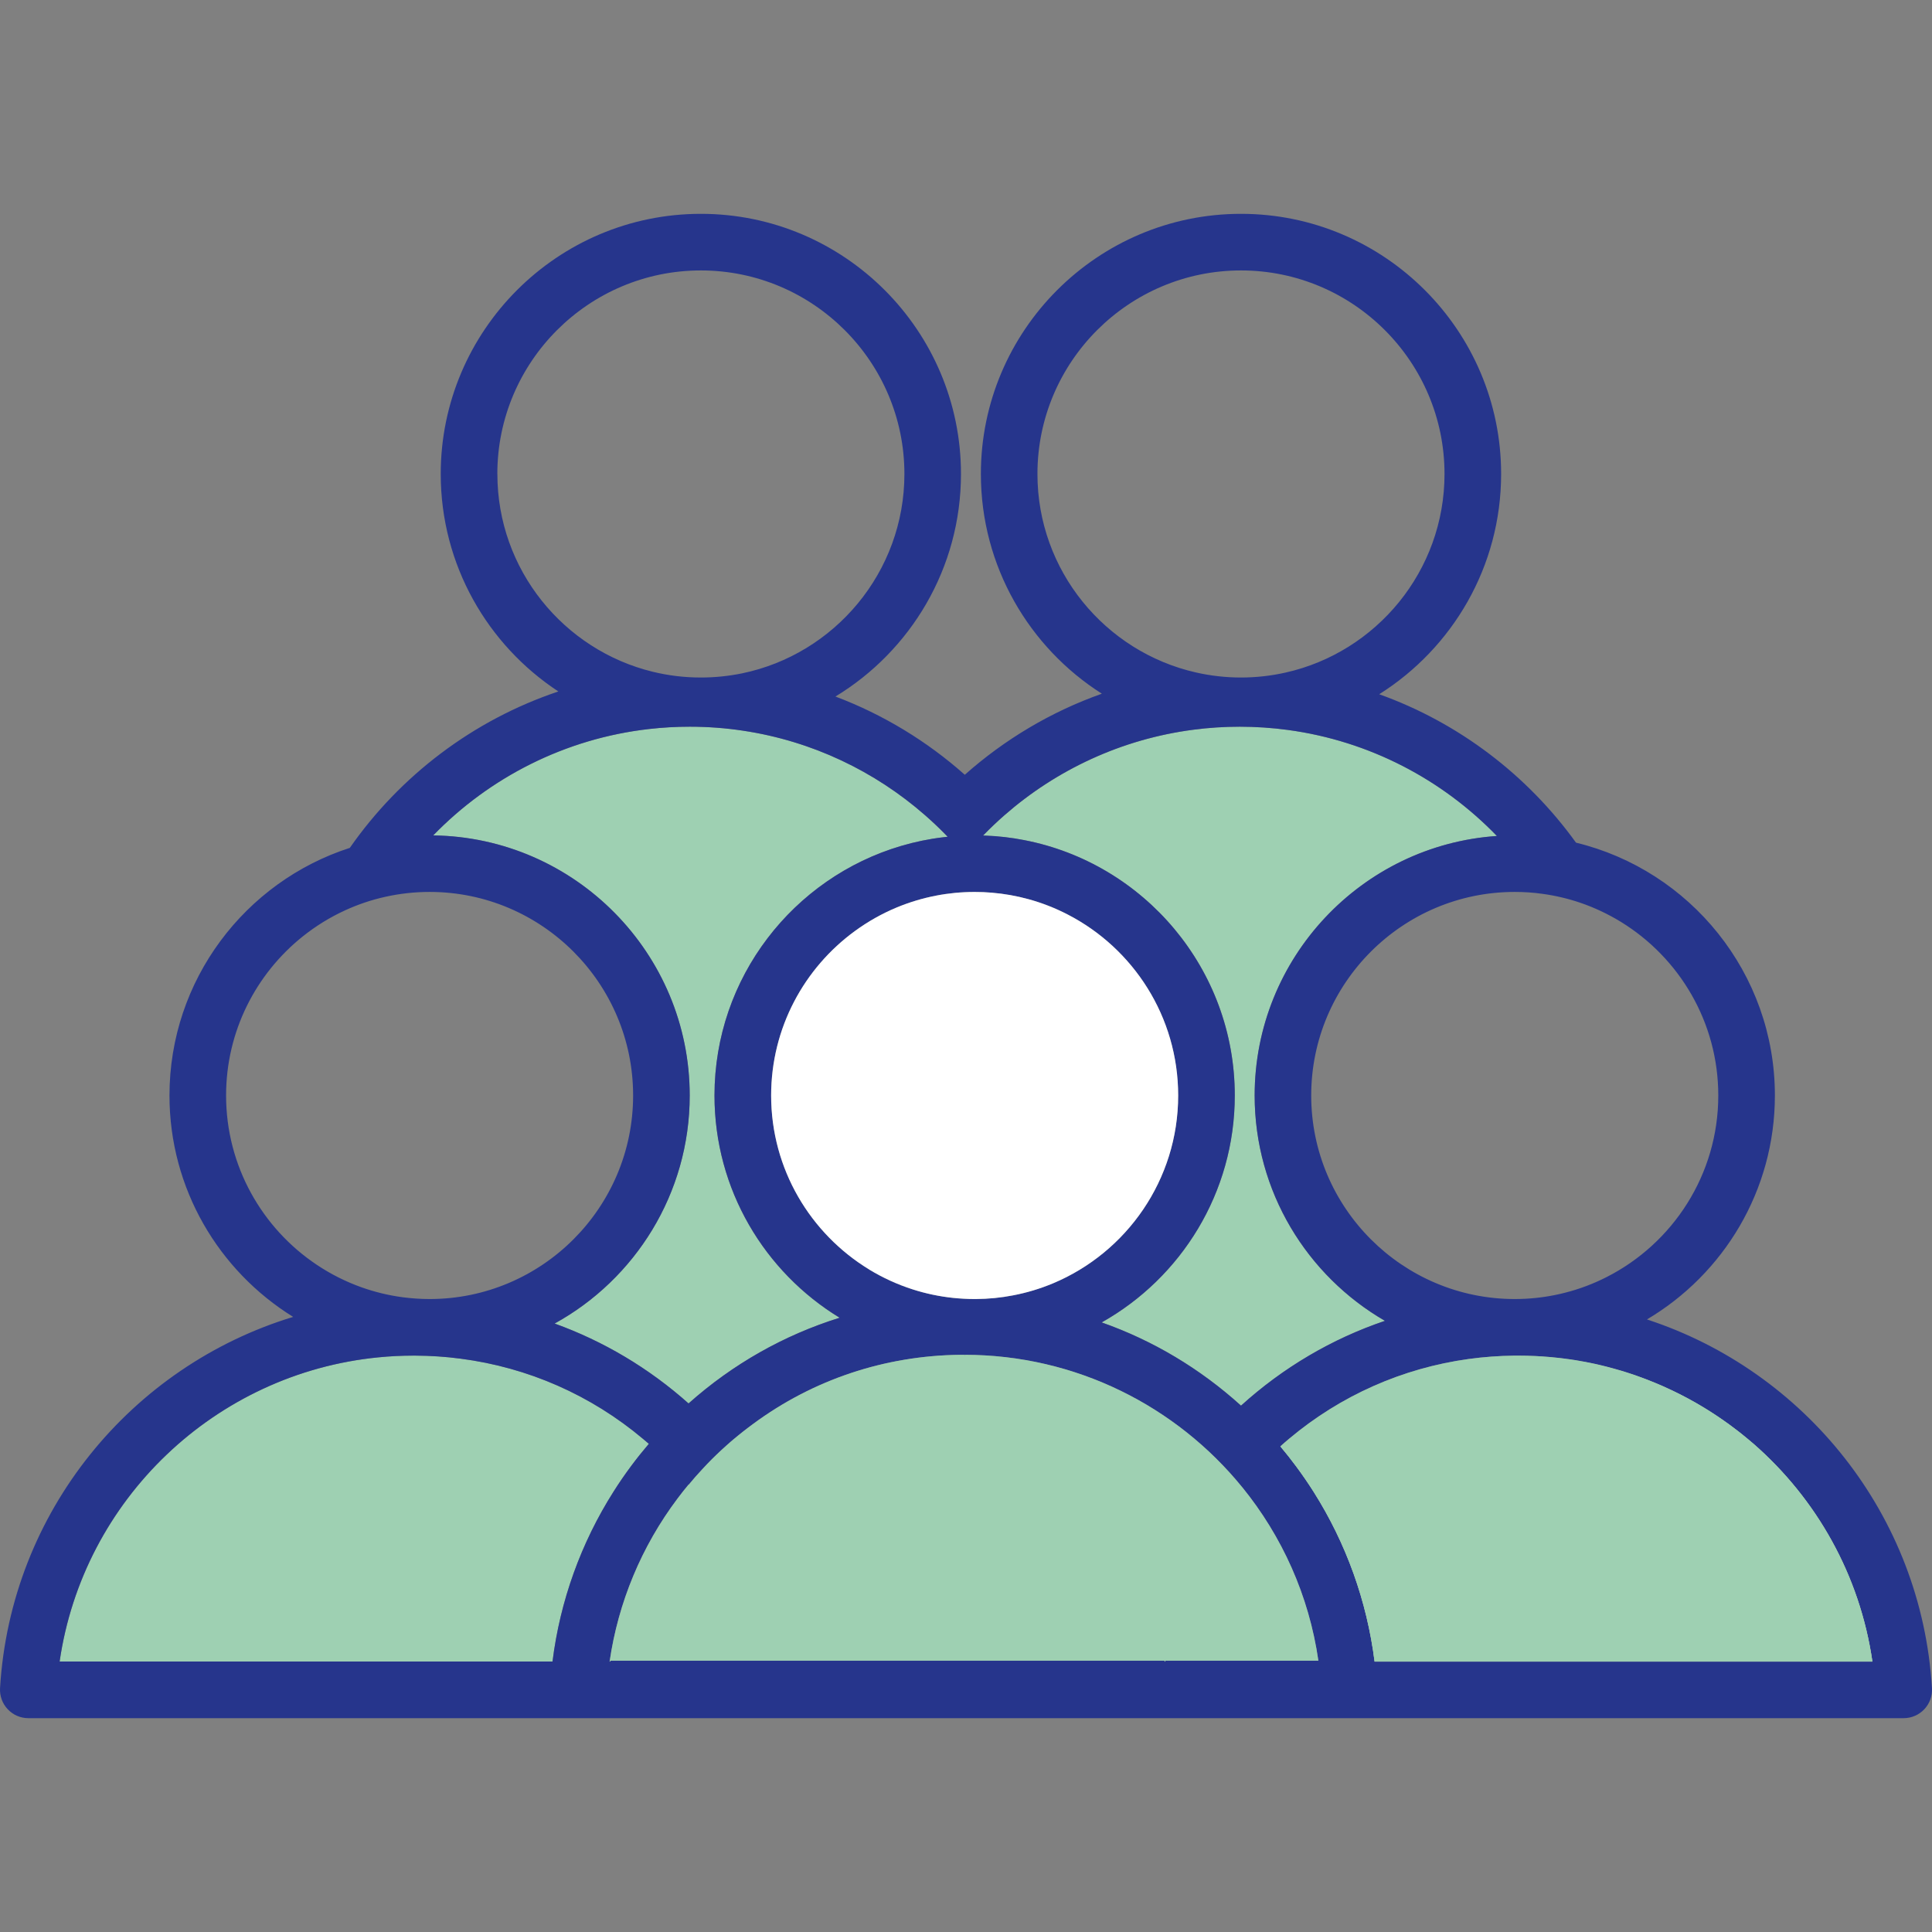 <svg width="50" height="50" viewBox="0 0 50 50" fill="none" xmlns="http://www.w3.org/2000/svg">
<rect x="0" y="0" width="50" height="50" fill="#808080" stroke="none"/>
<g clip-path="url(#clip0_146_60585)">
<path d="M25.488 21.625C25.473 21.623 25.459 21.623 25.443 21.623C25.451 21.614 25.459 21.607 25.466 21.599C25.473 21.607 25.481 21.616 25.488 21.625Z" fill="#9ED0B2"/>
<path d="M18.907 37.315C18.887 37.332 18.866 37.35 18.846 37.368H18.846C18.866 37.35 18.887 37.332 18.907 37.315Z" fill="#9ED0B2"/>
<path d="M30.974 37.324C30.92 37.279 30.867 37.233 30.812 37.188C30.834 37.205 30.856 37.224 30.878 37.242C30.895 37.256 30.911 37.27 30.928 37.284C30.944 37.298 30.959 37.311 30.974 37.324Z" fill="#9ED0B2"/>
<path d="M24.524 21.655C24.487 21.658 24.449 21.663 24.412 21.668C24.038 21.712 23.674 21.788 23.322 21.892C20.533 22.714 18.491 25.299 18.491 28.351C18.491 30.785 19.788 32.922 21.729 34.103C20.294 34.55 18.965 35.3 17.819 36.321C16.792 35.406 15.619 34.71 14.354 34.253C16.435 33.107 17.849 30.891 17.849 28.351C17.849 24.671 14.879 21.67 11.211 21.62C12.665 20.122 14.622 19.113 16.805 18.866C17.148 18.827 17.497 18.807 17.851 18.807C18.319 18.807 18.78 18.842 19.23 18.91C21.017 19.178 22.639 19.959 23.94 21.098C24.123 21.258 24.3 21.425 24.47 21.599C24.488 21.617 24.506 21.636 24.524 21.655Z" fill="#9ED0B2"/>
<path d="M35.842 34.183C34.475 34.646 33.212 35.387 32.118 36.378H32.117C31.056 35.417 29.835 34.69 28.512 34.224C30.566 33.071 31.956 30.87 31.956 28.351C31.956 25.077 29.608 22.342 26.507 21.742C26.176 21.677 25.836 21.637 25.489 21.625C25.481 21.616 25.474 21.607 25.467 21.599C25.637 21.425 25.813 21.258 25.996 21.098C27.34 19.922 29.026 19.127 30.883 18.886C31.277 18.834 31.679 18.807 32.086 18.807C32.493 18.807 32.92 18.835 33.325 18.89C35.438 19.174 37.327 20.173 38.74 21.635C35.242 21.873 32.471 24.794 32.471 28.351C32.471 30.84 33.828 33.018 35.842 34.183Z" fill="#9ED0B2"/>
<path d="M25.488 21.625C25.473 21.623 25.459 21.623 25.443 21.623C25.451 21.614 25.459 21.607 25.466 21.599C25.473 21.607 25.481 21.616 25.488 21.625Z" fill="#9ED0B2"/>
<path d="M16.793 37.367C16.634 37.552 16.481 37.743 16.336 37.938C16.175 38.154 16.022 38.376 15.879 38.603C15.037 39.93 14.495 41.431 14.299 43.001H1.543C2.151 38.801 5.576 35.541 9.794 35.128C10.094 35.098 10.397 35.084 10.703 35.084C10.717 35.084 10.731 35.084 10.746 35.084C11.142 35.085 11.533 35.111 11.918 35.162C13.664 35.388 15.293 36.104 16.645 37.241C16.695 37.282 16.744 37.325 16.793 37.366V37.367Z" fill="#9ED0B2"/>
<path d="M49.999 43.69C49.73 39.198 46.701 35.48 42.623 34.147C44.604 32.974 45.934 30.815 45.934 28.351C45.934 25.184 43.736 22.522 40.787 21.808C39.528 20.061 37.756 18.706 35.694 17.967C37.587 16.775 38.849 14.665 38.849 12.266C38.849 8.555 35.829 5.534 32.117 5.534C28.404 5.534 25.385 8.555 25.385 12.266C25.385 14.655 26.636 16.758 28.516 17.953C27.197 18.42 25.995 19.139 24.969 20.051C23.995 19.186 22.862 18.494 21.621 18.026C23.568 16.845 24.87 14.705 24.87 12.266C24.87 8.555 21.851 5.534 18.139 5.534C14.426 5.534 11.406 8.555 11.406 12.266C11.406 14.618 12.618 16.691 14.45 17.895C12.245 18.635 10.358 20.072 9.053 21.943C6.348 22.816 4.386 25.359 4.386 28.351C4.386 30.769 5.668 32.894 7.587 34.081C3.404 35.353 0.275 39.121 0.001 43.69C-0.01 43.891 0.061 44.089 0.2 44.235C0.337 44.382 0.531 44.466 0.732 44.466H49.268C49.469 44.466 49.663 44.382 49.801 44.235C49.939 44.089 50.011 43.891 49.999 43.69ZM39.916 23.132C40.256 23.178 40.587 23.257 40.903 23.365C41.271 23.491 41.62 23.657 41.947 23.857C43.458 24.783 44.469 26.452 44.469 28.351C44.469 30.403 43.289 32.185 41.572 33.054C41.233 33.226 40.871 33.363 40.493 33.458C40.171 33.54 39.835 33.592 39.491 33.611C39.395 33.616 39.298 33.619 39.202 33.619C36.297 33.619 33.934 31.255 33.934 28.351C33.934 25.446 36.297 23.083 39.202 23.083C39.444 23.083 39.682 23.099 39.916 23.132ZM26.849 12.266C26.849 9.362 29.212 6.999 32.117 6.999C35.021 6.999 37.384 9.362 37.384 12.266C37.384 14.776 35.62 16.882 33.266 17.407C32.896 17.49 32.511 17.534 32.117 17.534C31.722 17.534 31.323 17.489 30.946 17.402C28.603 16.869 26.849 14.769 26.849 12.266ZM25.466 21.599C25.636 21.425 25.812 21.258 25.995 21.098C27.339 19.922 29.025 19.127 30.883 18.885C31.277 18.833 31.678 18.807 32.085 18.807C32.492 18.807 32.919 18.835 33.324 18.89C35.437 19.174 37.326 20.173 38.739 21.635C35.242 21.873 32.47 24.794 32.47 28.351C32.47 30.84 33.828 33.018 35.842 34.183C34.474 34.646 33.211 35.387 32.117 36.378H32.117C31.055 35.417 29.834 34.69 28.511 34.224C30.565 33.071 31.956 30.87 31.956 28.351C31.956 25.077 29.607 22.341 26.506 21.742C26.175 21.677 25.835 21.637 25.488 21.625C25.473 21.623 25.459 21.622 25.443 21.622C25.451 21.614 25.459 21.607 25.466 21.599ZM25.224 23.083C25.372 23.083 25.517 23.089 25.662 23.102C25.99 23.129 26.309 23.186 26.617 23.271C26.97 23.367 27.309 23.501 27.629 23.666C29.327 24.541 30.491 26.312 30.491 28.351C30.491 30.536 29.153 32.415 27.254 33.211C26.923 33.35 26.576 33.456 26.217 33.524C25.904 33.585 25.581 33.617 25.251 33.619H25.224C25.035 33.619 24.847 33.608 24.663 33.589C24.304 33.55 23.955 33.477 23.62 33.369C23.223 33.242 22.847 33.069 22.497 32.857C22.497 32.857 22.497 32.856 22.497 32.855C20.976 31.931 19.957 30.258 19.957 28.351C19.957 26.604 20.812 25.052 22.126 24.094C22.459 23.851 22.821 23.646 23.205 23.486C23.53 23.351 23.872 23.247 24.225 23.179C24.549 23.116 24.883 23.083 25.224 23.083H25.224ZM12.871 12.266C12.871 9.362 15.235 6.999 18.139 6.999C21.042 6.999 23.406 9.362 23.406 12.266C23.406 14.807 21.598 16.934 19.201 17.427C18.857 17.497 18.502 17.534 18.139 17.534C17.709 17.534 17.293 17.483 16.893 17.385C14.589 16.824 12.872 14.742 12.872 12.266H12.871ZM16.806 18.866C17.149 18.827 17.498 18.807 17.851 18.807C18.32 18.807 18.781 18.842 19.23 18.91C21.018 19.178 22.64 19.959 23.941 21.098C24.124 21.258 24.301 21.425 24.471 21.599C24.489 21.617 24.506 21.636 24.525 21.655C24.488 21.658 24.45 21.663 24.413 21.668C24.039 21.712 23.675 21.788 23.323 21.892C20.533 22.714 18.491 25.299 18.491 28.351C18.491 30.785 19.789 32.921 21.73 34.103C20.295 34.55 18.965 35.3 17.82 36.321C16.793 35.406 15.62 34.71 14.354 34.253C16.436 33.107 17.85 30.89 17.85 28.351C17.85 24.67 14.88 21.67 11.212 21.62C12.666 20.122 14.622 19.112 16.806 18.866ZM5.851 28.351C5.851 26.686 6.627 25.199 7.837 24.233C8.172 23.966 8.54 23.738 8.934 23.558C9.264 23.407 9.611 23.289 9.973 23.209C10.342 23.127 10.725 23.083 11.118 23.083C14.023 23.083 16.385 25.447 16.385 28.351C16.385 31.255 14.023 33.619 11.118 33.619C10.88 33.619 10.646 33.602 10.416 33.572C10.049 33.523 9.692 33.435 9.352 33.314C8.944 33.168 8.558 32.973 8.203 32.736C6.786 31.791 5.851 30.178 5.851 28.351ZM1.543 43.001C2.151 38.801 5.576 35.541 9.794 35.128C10.093 35.098 10.397 35.083 10.703 35.083C10.717 35.083 10.731 35.083 10.746 35.083C11.141 35.085 11.533 35.111 11.918 35.162C13.664 35.388 15.293 36.103 16.645 37.241C16.695 37.282 16.744 37.324 16.792 37.366C16.634 37.551 16.481 37.742 16.336 37.937C16.175 38.153 16.022 38.375 15.879 38.602C15.037 39.929 14.495 41.43 14.299 43H1.543V43.001ZM30.16 42.98C30.158 42.987 30.157 42.994 30.156 43.001H30.138C30.139 42.994 30.14 42.987 30.141 42.98H15.799C15.803 42.956 15.807 42.932 15.81 42.908C15.805 42.94 15.799 42.97 15.795 43.001H15.777C15.999 41.467 16.605 40.017 17.536 38.78C17.627 38.658 17.722 38.538 17.82 38.421C17.82 38.422 17.822 38.423 17.823 38.424C17.936 38.288 18.054 38.153 18.176 38.022C18.207 37.989 18.238 37.956 18.27 37.923C18.281 37.91 18.293 37.897 18.305 37.885C18.464 37.72 18.628 37.562 18.798 37.412C18.814 37.397 18.831 37.382 18.848 37.368H18.847C18.867 37.349 18.888 37.332 18.908 37.314C18.932 37.293 18.957 37.272 18.982 37.251C19.025 37.215 19.069 37.178 19.113 37.143C19.156 37.108 19.198 37.074 19.241 37.041C19.282 37.008 19.323 36.976 19.365 36.945C19.407 36.912 19.449 36.881 19.491 36.851C21.037 35.709 22.892 35.084 24.852 35.063C24.887 35.063 24.922 35.063 24.958 35.063C27.848 35.063 30.447 36.397 32.15 38.493C33.174 39.754 33.875 41.292 34.119 42.98H30.159L30.16 42.98ZM35.574 43.001C35.378 41.437 34.838 39.939 34 38.613C33.857 38.386 33.704 38.164 33.543 37.947C33.417 37.778 33.286 37.611 33.15 37.45C33.145 37.444 33.141 37.438 33.135 37.432C33.212 37.363 33.288 37.296 33.367 37.231C34.697 36.115 36.293 35.408 38.008 35.171C38.396 35.118 38.791 35.089 39.191 35.084C39.227 35.084 39.262 35.084 39.298 35.084C39.584 35.084 39.867 35.097 40.148 35.123C40.313 35.138 40.477 35.157 40.64 35.181C40.688 35.188 40.736 35.195 40.784 35.203C40.953 35.231 41.121 35.263 41.287 35.299C41.339 35.311 41.39 35.323 41.441 35.335C41.487 35.346 41.533 35.357 41.579 35.369C41.589 35.372 41.599 35.374 41.609 35.377C41.651 35.387 41.692 35.398 41.733 35.41C41.769 35.419 41.806 35.43 41.842 35.441C41.879 35.45 41.915 35.461 41.951 35.472C41.989 35.484 42.027 35.495 42.065 35.507C42.115 35.523 42.166 35.54 42.215 35.556C42.218 35.556 42.221 35.558 42.223 35.558C42.272 35.574 42.321 35.591 42.37 35.609C42.522 35.663 42.671 35.72 42.819 35.781C42.892 35.811 42.965 35.842 43.038 35.874C43.038 35.874 43.038 35.875 43.039 35.875C43.112 35.907 43.184 35.94 43.256 35.975H43.257C43.4 36.044 43.542 36.115 43.682 36.191C43.822 36.265 43.959 36.344 44.095 36.427C44.142 36.456 44.188 36.485 44.234 36.514C44.276 36.54 44.318 36.566 44.359 36.594C44.403 36.622 44.446 36.651 44.489 36.681C44.577 36.741 44.665 36.802 44.752 36.866C44.828 36.92 44.902 36.977 44.976 37.035C45.009 37.06 45.042 37.086 45.074 37.111C45.123 37.151 45.172 37.19 45.22 37.231C45.276 37.277 45.33 37.324 45.385 37.37C47.007 38.788 48.133 40.761 48.457 43.002H35.574V43.001Z" fill="#26358C"/>
<path d="M30.491 28.351C30.491 30.536 29.154 32.415 27.254 33.212C26.923 33.35 26.576 33.456 26.217 33.524C25.904 33.585 25.581 33.617 25.251 33.619H25.224C25.035 33.619 24.847 33.608 24.663 33.589C24.304 33.551 23.955 33.477 23.62 33.369C23.223 33.242 22.847 33.069 22.497 32.857C22.497 32.857 22.497 32.857 22.497 32.856C20.976 31.931 19.957 30.258 19.957 28.351C19.957 26.604 20.812 25.052 22.126 24.094C22.459 23.851 22.821 23.646 23.205 23.486C23.53 23.351 23.872 23.247 24.225 23.179C24.549 23.116 24.883 23.084 25.224 23.084C25.372 23.084 25.518 23.089 25.663 23.102C25.99 23.129 26.31 23.186 26.618 23.271C26.971 23.368 27.31 23.501 27.629 23.666C29.328 24.541 30.491 26.312 30.491 28.351H30.491Z" fill="white"/>
<path d="M24.98 35.083H24.957C24.957 35.083 24.961 35.08 24.963 35.077C24.965 35.076 24.967 35.074 24.969 35.072C24.97 35.075 24.972 35.076 24.975 35.078C24.976 35.08 24.977 35.082 24.98 35.083Z" fill="#9ED0B2"/>
<path d="M24.975 35.078C24.975 35.078 24.97 35.075 24.969 35.072C24.967 35.074 24.965 35.076 24.963 35.077C24.961 35.08 24.959 35.081 24.957 35.083H24.98C24.98 35.083 24.976 35.08 24.975 35.078ZM24.975 35.078C24.975 35.078 24.97 35.075 24.969 35.072C24.967 35.074 24.965 35.076 24.963 35.077C24.961 35.08 24.959 35.081 24.957 35.083H24.98C24.98 35.083 24.976 35.08 24.975 35.078ZM24.975 35.078C24.975 35.078 24.97 35.075 24.969 35.072C24.967 35.074 24.965 35.076 24.963 35.077C24.961 35.08 24.959 35.081 24.957 35.083H24.98C24.98 35.083 24.976 35.08 24.975 35.078ZM24.975 35.078C24.975 35.078 24.97 35.075 24.969 35.072C24.967 35.074 24.965 35.076 24.963 35.077C24.961 35.08 24.959 35.081 24.957 35.083H24.98C24.98 35.083 24.976 35.08 24.975 35.078ZM24.975 35.078C24.975 35.078 24.97 35.075 24.969 35.072C24.967 35.074 24.965 35.076 24.963 35.077C24.961 35.08 24.959 35.081 24.957 35.083H24.98C24.98 35.083 24.976 35.08 24.975 35.078ZM24.975 35.078C24.975 35.078 24.97 35.075 24.969 35.072C24.967 35.074 24.965 35.076 24.963 35.077C24.961 35.08 24.959 35.081 24.957 35.083H24.98C24.98 35.083 24.976 35.08 24.975 35.078ZM24.975 35.078C24.975 35.078 24.97 35.075 24.969 35.072C24.967 35.074 24.965 35.076 24.963 35.077C24.961 35.08 24.959 35.081 24.957 35.083H24.98C24.98 35.083 24.976 35.08 24.975 35.078ZM24.975 35.078C24.975 35.078 24.97 35.075 24.969 35.072C24.967 35.074 24.965 35.076 24.963 35.077C24.961 35.08 24.959 35.081 24.957 35.083H24.98C24.98 35.083 24.976 35.08 24.975 35.078ZM24.975 35.078C24.975 35.078 24.97 35.075 24.969 35.072C24.967 35.074 24.965 35.076 24.963 35.077C24.961 35.08 24.959 35.081 24.957 35.083H24.98C24.98 35.083 24.976 35.08 24.975 35.078ZM24.975 35.078C24.975 35.078 24.97 35.075 24.969 35.072C24.967 35.074 24.965 35.076 24.963 35.077C24.961 35.08 24.959 35.081 24.957 35.083H24.98C24.98 35.083 24.976 35.08 24.975 35.078ZM24.975 35.078C24.975 35.078 24.97 35.075 24.969 35.072C24.967 35.074 24.965 35.076 24.963 35.077C24.961 35.08 24.959 35.081 24.957 35.083H24.98C24.98 35.083 24.976 35.08 24.975 35.078ZM24.975 35.078C24.975 35.078 24.97 35.075 24.969 35.072C24.967 35.074 24.965 35.076 24.963 35.077C24.961 35.08 24.959 35.081 24.957 35.083H24.98C24.98 35.083 24.976 35.08 24.975 35.078ZM24.975 35.078C24.975 35.078 24.97 35.075 24.969 35.072C24.967 35.074 24.965 35.076 24.963 35.077C24.961 35.08 24.959 35.081 24.957 35.083H24.98C24.98 35.083 24.976 35.08 24.975 35.078ZM24.975 35.078C24.975 35.078 24.97 35.075 24.969 35.072C24.967 35.074 24.965 35.076 24.963 35.077C24.961 35.08 24.959 35.081 24.957 35.083H24.98C24.98 35.083 24.976 35.08 24.975 35.078ZM24.975 35.078C24.975 35.078 24.97 35.075 24.969 35.072C24.967 35.074 24.965 35.076 24.963 35.077C24.961 35.08 24.959 35.081 24.957 35.083H24.98C24.98 35.083 24.976 35.08 24.975 35.078ZM24.975 35.078C24.975 35.078 24.97 35.075 24.969 35.072C24.967 35.074 24.965 35.076 24.963 35.077C24.961 35.08 24.959 35.081 24.957 35.083H24.98C24.98 35.083 24.976 35.08 24.975 35.078ZM24.975 35.078C24.975 35.078 24.97 35.075 24.969 35.072C24.967 35.074 24.965 35.076 24.963 35.077C24.961 35.08 24.959 35.081 24.957 35.083H24.98C24.98 35.083 24.976 35.08 24.975 35.078ZM24.975 35.078C24.975 35.078 24.97 35.075 24.969 35.072C24.967 35.074 24.965 35.076 24.963 35.077C24.961 35.08 24.959 35.081 24.957 35.083H24.98C24.98 35.083 24.976 35.08 24.975 35.078Z" fill="#26358C"/>
<path d="M48.457 43.001H35.574C35.377 41.437 34.837 39.939 34 38.613C33.856 38.386 33.703 38.164 33.542 37.947C33.417 37.778 33.286 37.611 33.149 37.45C33.144 37.444 33.14 37.438 33.135 37.432C33.211 37.363 33.288 37.296 33.366 37.231C34.697 36.115 36.293 35.408 38.007 35.171C38.395 35.118 38.791 35.088 39.19 35.084C39.226 35.084 39.261 35.084 39.297 35.084C39.583 35.084 39.867 35.097 40.147 35.123C40.313 35.138 40.476 35.157 40.639 35.181C40.687 35.188 40.735 35.195 40.783 35.203C40.953 35.231 41.121 35.263 41.287 35.299C41.338 35.311 41.389 35.323 41.441 35.335C41.487 35.346 41.533 35.357 41.578 35.369C41.589 35.372 41.599 35.374 41.608 35.377C41.65 35.387 41.691 35.398 41.732 35.41C41.769 35.419 41.805 35.43 41.841 35.441C41.878 35.45 41.914 35.461 41.95 35.472C41.989 35.484 42.026 35.495 42.064 35.507C42.114 35.523 42.165 35.539 42.215 35.556C42.218 35.556 42.22 35.558 42.222 35.558C42.271 35.575 42.32 35.592 42.369 35.609C42.521 35.663 42.67 35.72 42.818 35.781C42.966 35.842 43.112 35.906 43.255 35.975H43.256C43.544 36.111 43.823 36.262 44.094 36.427C44.141 36.456 44.188 36.485 44.234 36.514C44.276 36.541 44.317 36.567 44.358 36.594C44.402 36.623 44.445 36.651 44.488 36.681C44.531 36.71 44.574 36.74 44.616 36.77C44.662 36.802 44.706 36.834 44.751 36.866C44.827 36.922 44.902 36.978 44.976 37.035C45.009 37.06 45.041 37.086 45.073 37.111C45.122 37.151 45.171 37.19 45.22 37.231C45.275 37.277 45.33 37.324 45.385 37.37C47.006 38.788 48.132 40.761 48.457 43.002V43.001Z" fill="#9ED0B2"/>
<path d="M30.159 42.98C30.157 42.987 30.156 42.993 30.155 43.001H30.137C30.137 42.993 30.139 42.987 30.14 42.98H30.159Z" fill="#9ED0B2"/>
<path d="M24.969 35.072C24.969 35.072 24.965 35.076 24.963 35.078C24.967 35.078 24.97 35.079 24.975 35.078C24.972 35.075 24.97 35.074 24.969 35.072V35.072Z" fill="#26358C"/>
<path d="M48.458 43.001H35.575C35.378 41.437 34.839 39.939 34.001 38.614C33.857 38.386 33.704 38.164 33.543 37.947C33.418 37.778 33.287 37.612 33.15 37.45C33.15 37.449 33.152 37.448 33.153 37.448C34.822 35.951 36.944 35.124 39.207 35.099C39.242 35.098 39.278 35.098 39.314 35.098C41.279 35.098 43.111 35.715 44.617 36.769C44.663 36.802 44.707 36.833 44.752 36.865C44.828 36.921 44.903 36.977 44.977 37.035C45.01 37.059 45.042 37.085 45.074 37.111C45.123 37.15 45.172 37.19 45.221 37.231C45.276 37.276 45.331 37.323 45.386 37.37C47.007 38.787 48.133 40.76 48.458 43.001Z" fill="#9ED0B2"/>
<path d="M32.151 38.492C30.448 36.396 27.848 35.062 24.959 35.062C24.923 35.062 24.887 35.062 24.852 35.062C22.892 35.083 21.038 35.708 19.492 36.85C19.45 36.881 19.408 36.912 19.366 36.944C19.324 36.975 19.282 37.007 19.241 37.04C19.199 37.073 19.157 37.108 19.114 37.142C19.07 37.177 19.026 37.214 18.983 37.25C18.958 37.271 18.933 37.292 18.909 37.313C18.889 37.331 18.868 37.349 18.848 37.367C18.831 37.381 18.815 37.396 18.798 37.411C18.629 37.562 18.465 37.719 18.306 37.884C18.294 37.896 18.282 37.909 18.27 37.922C18.239 37.955 18.207 37.988 18.177 38.022C18.054 38.153 17.936 38.287 17.824 38.424C17.824 38.422 17.821 38.421 17.821 38.42C17.723 38.537 17.628 38.657 17.537 38.779C16.606 40.016 16 41.467 15.777 43H15.796C15.8 42.969 15.806 42.939 15.811 42.907C15.807 42.931 15.804 42.955 15.8 42.979H34.12C33.877 41.29 33.176 39.753 32.152 38.492L32.151 38.492ZM24.957 35.083C24.957 35.083 24.961 35.08 24.963 35.077C24.965 35.076 24.966 35.074 24.969 35.072C24.97 35.075 24.972 35.076 24.974 35.078C24.976 35.08 24.977 35.082 24.98 35.083H24.957ZM25.823 35.125C25.832 35.125 25.841 35.127 25.849 35.127C25.854 35.128 25.86 35.128 25.866 35.129L25.823 35.125ZM30.814 37.188C30.836 37.205 30.857 37.223 30.879 37.242C30.896 37.255 30.913 37.269 30.93 37.284C30.945 37.297 30.96 37.31 30.975 37.324C30.921 37.278 30.868 37.233 30.814 37.188Z" fill="#9ED0B2"/>
<path d="M24.98 35.083H24.957C24.957 35.083 24.961 35.08 24.963 35.077C24.965 35.076 24.967 35.074 24.969 35.072C24.97 35.075 24.972 35.076 24.975 35.078C24.976 35.08 24.977 35.082 24.98 35.083Z" fill="#9ED0B2"/>
<path d="M25.867 35.129L25.824 35.125C25.833 35.125 25.842 35.127 25.85 35.127C25.855 35.128 25.861 35.128 25.867 35.129Z" fill="#9ED0B2"/>
<path d="M30.976 37.324C30.922 37.278 30.869 37.233 30.814 37.188C30.836 37.205 30.858 37.223 30.88 37.242C30.896 37.255 30.913 37.269 30.93 37.284C30.945 37.297 30.961 37.31 30.976 37.324Z" fill="#9ED0B2"/>
</g>
<defs>
<clipPath id="clip0_146_60585">
<rect width="50" height="38.932" fill="white" transform="translate(0 5.534)"/>
</clipPath>
</defs>
</svg>
